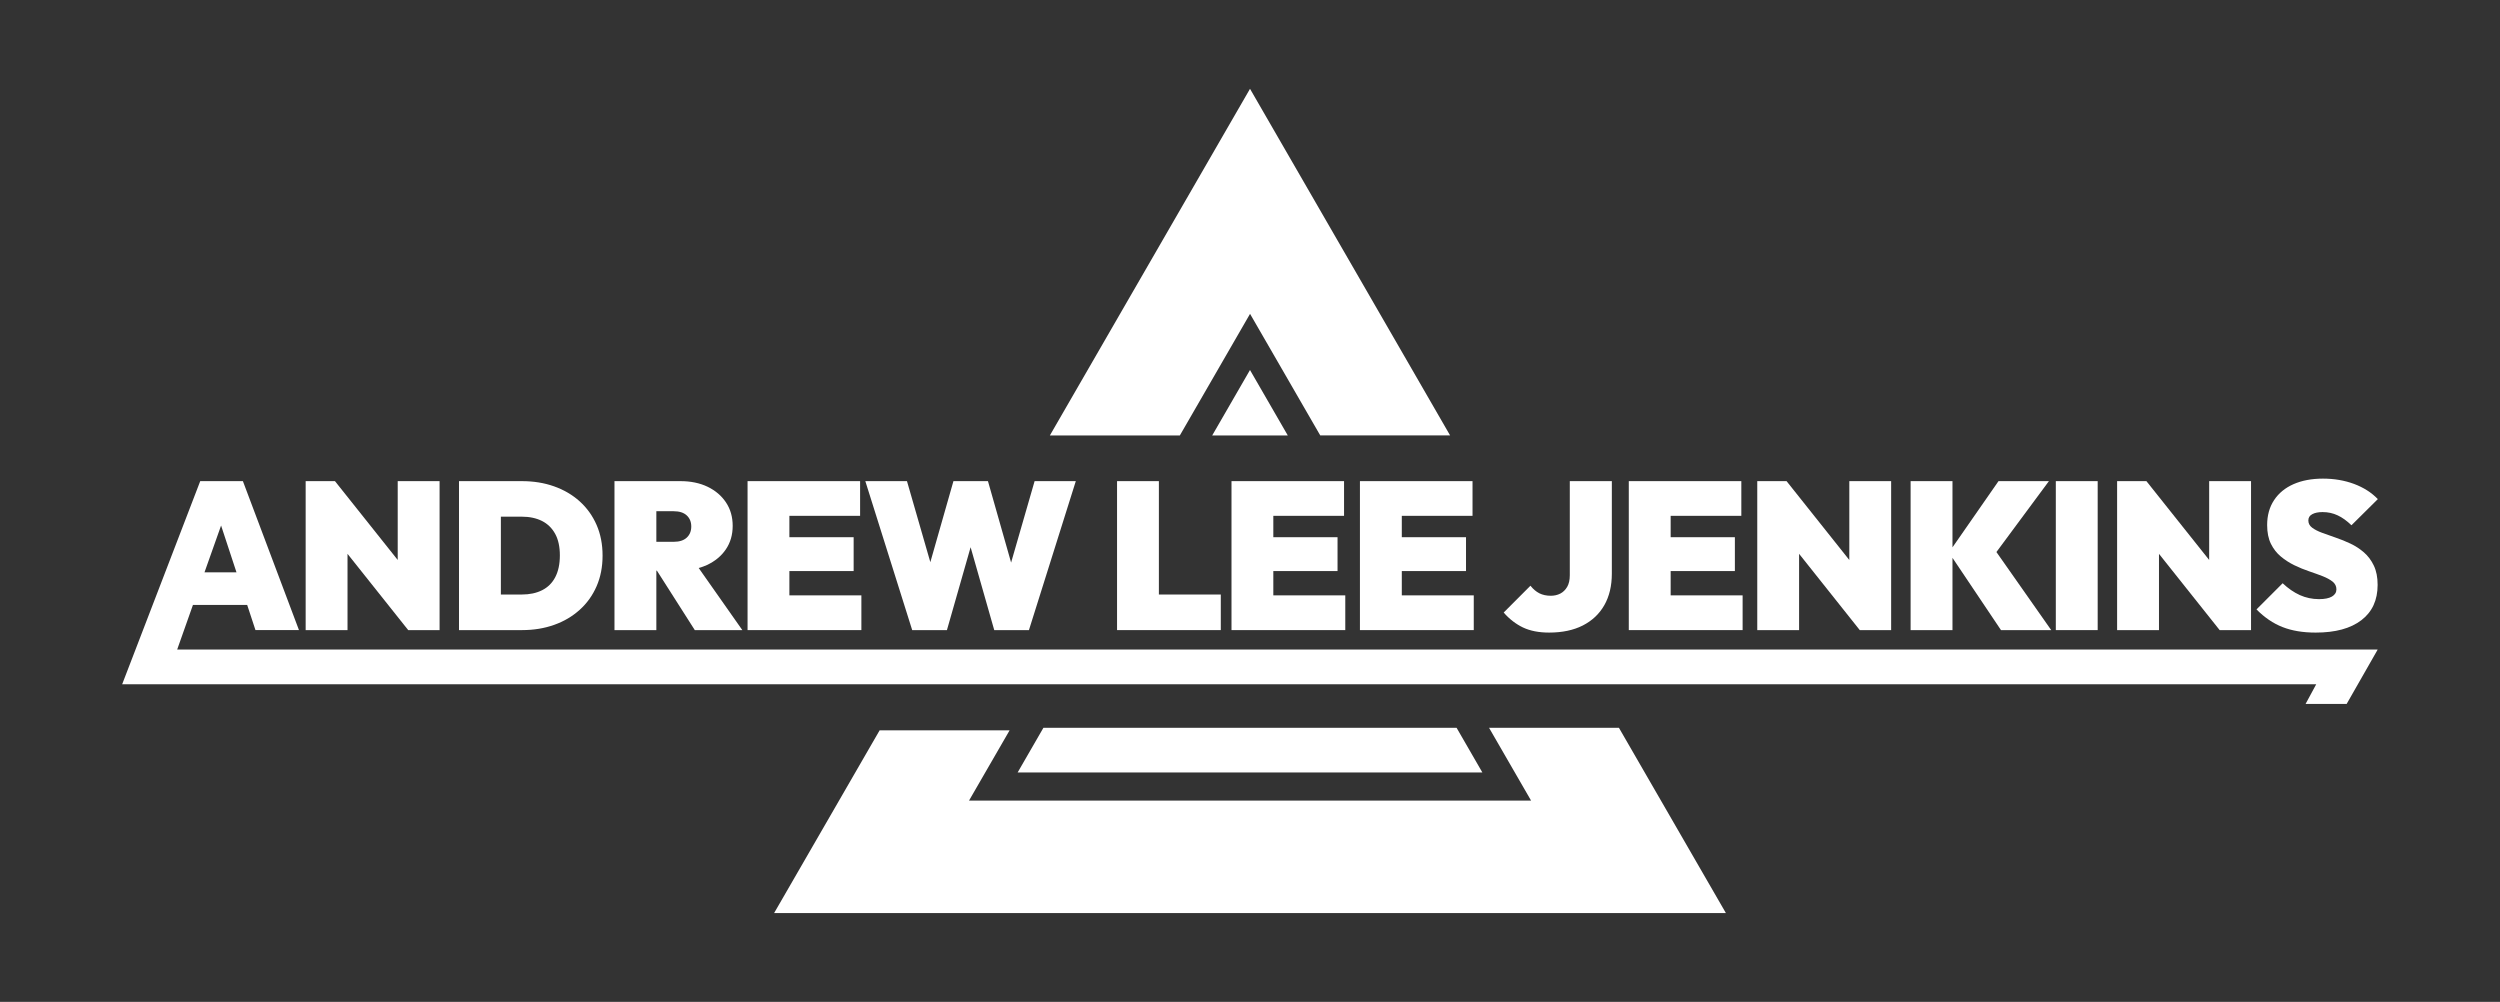 <?xml version="1.0" encoding="UTF-8"?>
<svg id="a" data-name="Layer 1" xmlns="http://www.w3.org/2000/svg" width="554.163" height="222.083" viewBox="0 0 554.163 222.083">
  <rect x="0" y="0" width="554.163" height="222.083" fill="#333333" stroke="none"/>
  <g>
    <polygon points="321.434 96.512 292.649 96.512 277.093 69.569 261.527 96.531 232.716 96.531 277.083 19.685 308.131 73.461 321.434 96.512" fill="#fff"/>
    <polygon points="382.573 202.399 171.591 202.399 194.985 161.884 223.796 161.884 214.797 177.466 339.388 177.466 330.074 161.335 358.865 161.335 382.573 202.399" fill="#fff"/>
    <polygon points="285.461 96.528 268.699 96.531 277.08 82.016 285.461 96.528" fill="#fff"/>
    <polygon points="328.593 171.235 225.57 171.235 231.284 161.335 322.879 161.335 328.593 171.235" fill="#fff"/>
  </g>
  <g>
    <polygon points="77.034 122.769 90.484 139.672 97.439 139.672 97.439 106.651 88.159 106.651 88.159 124.123 74.248 106.651 67.754 106.651 67.754 139.672 77.034 139.672 77.034 122.769" fill="#fff"/>
    <path d="M111.026,139.672h4.729c2.57,0,4.934-.393,7.102-1.168,2.158-.765,4.042-1.883,5.651-3.335,1.609-1.452,2.855-3.188,3.738-5.219.883-2.021,1.324-4.287,1.324-6.788,0-2.511-.441-4.778-1.324-6.799-.883-2.021-2.129-3.767-3.738-5.219-1.609-1.452-3.502-2.561-5.68-3.335-2.178-.775-4.562-1.158-7.161-1.158h-4.64s-3.522,0-3.522,0h-5.759s0,33.021,0,33.021h6.22s3.061,0,3.061,0ZM115.666,114.528c1.727,0,3.218.324,4.473.952,1.256.638,2.227,1.589,2.923,2.855s1.04,2.864,1.04,4.777-.343,3.522-1.02,4.827c-.677,1.295-1.648,2.256-2.923,2.894-1.266.638-2.767.952-4.493.952h-4.64s0-17.256,0-17.256h4.64Z" fill="#fff"/>
    <path d="M145.489,126.497h.127s8.397,13.175,8.397,13.175h10.536s-9.673-13.764-9.673-13.764c.647-.176,1.255-.402,1.834-.667,1.786-.834,3.188-1.992,4.189-3.473,1.01-1.491,1.511-3.218,1.511-5.2,0-1.972-.491-3.708-1.481-5.19-.991-1.491-2.355-2.648-4.081-3.482-1.736-.834-3.747-1.246-6.033-1.246h-5.327s-1.766,0-1.766,0h-7.515s0,33.021,0,33.021h9.281s0-13.175,0-13.175ZM149.335,113.322c1.266,0,2.237.314,2.894.932.667.618,1.001,1.432,1.001,2.453s-.333,1.844-1.001,2.462c-.657.618-1.628.932-2.894.932h-3.845s0-6.779,0-6.779h3.845Z" fill="#fff"/>
    <polygon points="174.978 139.672 190.939 139.672 190.939 131.971 174.978 131.971 174.978 126.585 189.222 126.585 189.222 119.08 174.978 119.08 174.978 114.342 190.655 114.342 190.655 106.651 174.978 106.651 173.222 106.651 165.708 106.651 165.708 139.672 173.222 139.672 174.978 139.672" fill="#fff"/>
    <polygon points="209.902 139.672 215.151 121.298 220.389 139.672 228.08 139.672 238.469 106.651 229.336 106.651 224.127 124.701 218.996 106.651 211.344 106.651 206.223 124.613 201.043 106.651 191.812 106.651 202.201 139.672 209.902 139.672" fill="#fff"/>
    <polygon points="256.883 139.672 270.607 139.672 270.607 131.784 256.883 131.784 256.883 106.651 247.612 106.651 247.612 139.672 255.166 139.672 256.883 139.672" fill="#fff"/>
    <polygon points="282.251 139.672 298.203 139.672 298.203 131.971 282.251 131.971 282.251 126.585 296.486 126.585 296.486 119.08 282.251 119.08 282.251 114.342 297.928 114.342 297.928 106.651 282.251 106.651 280.485 106.651 272.981 106.651 272.981 139.672 280.485 139.672 282.251 139.672" fill="#fff"/>
    <polygon points="310.73 139.672 326.681 139.672 326.681 131.971 310.73 131.971 310.73 126.585 324.964 126.585 324.964 119.08 310.73 119.08 310.73 114.342 326.407 114.342 326.407 106.651 310.73 106.651 308.964 106.651 301.45 106.651 301.45 139.672 308.964 139.672 310.73 139.672" fill="#fff"/>
    <path d="M337.6,139.093c1.599.755,3.522,1.128,5.778,1.128,2.904,0,5.396-.52,7.465-1.569,2.07-1.06,3.669-2.551,4.778-4.503,1.108-1.952,1.668-4.277,1.668-7.004v-20.493s-9.32,0-9.32,0v20.866c0,1.05-.196,1.913-.579,2.57-.392.667-.902,1.167-1.53,1.491-.638.324-1.344.48-2.109.48-.961,0-1.805-.186-2.531-.549-.726-.373-1.383-.932-1.972-1.677l-5.935,5.945c1.266,1.452,2.698,2.551,4.287,3.316Z" fill="#fff"/>
    <polygon points="370.326 139.672 386.277 139.672 386.277 131.971 370.326 131.971 370.326 126.585 384.561 126.585 384.561 119.08 370.326 119.08 370.326 114.342 385.993 114.342 385.993 106.651 370.326 106.651 368.56 106.651 361.046 106.651 361.046 139.672 368.56 139.672 370.326 139.672" fill="#fff"/>
    <polygon points="398.795 122.759 412.245 139.672 419.2 139.672 419.2 106.651 409.929 106.651 409.929 124.132 396.019 106.651 389.525 106.651 389.525 139.672 398.795 139.672 398.795 122.759" fill="#fff"/>
    <polygon points="432.797 123.652 443.549 139.672 454.683 139.672 442.538 122.367 454.173 106.651 442.999 106.651 432.797 121.327 432.797 106.651 423.516 106.651 423.516 139.672 432.797 139.672 432.797 123.652" fill="#fff"/>
    <rect x="455.703" y="106.651" width="9.28" height="33.021" fill="#fff"/>
    <polygon points="478.571 122.769 492.02 139.672 498.976 139.672 498.976 106.651 489.695 106.651 489.695 124.123 475.785 106.651 469.29 106.651 469.29 139.672 478.571 139.672 478.571 122.769" fill="#fff"/>
    <path d="M523.991,122.435c-.912-.785-1.903-1.432-2.992-1.942-1.079-.51-2.168-.951-3.267-1.324-1.099-.373-2.099-.726-3.012-1.069-.912-.333-1.648-.716-2.207-1.138-.549-.412-.834-.942-.834-1.599,0-.618.285-1.079.863-1.383.569-.314,1.334-.47,2.296-.47,1.207,0,2.315.245,3.335.726,1.02.471,2.041,1.207,3.061,2.197l5.847-5.797c-1.393-1.452-3.149-2.57-5.268-3.365-2.119-.785-4.415-1.177-6.887-1.177-2.502,0-4.679.412-6.533,1.226-1.864.824-3.296,2.001-4.316,3.551-1.02,1.54-1.53,3.385-1.53,5.513,0,1.638.275,3.022.834,4.16.559,1.128,1.295,2.07,2.207,2.825.902.755,1.903,1.393,2.982,1.923,1.089.53,2.178.971,3.277,1.344,1.099.373,2.099.736,3.012,1.089.913.363,1.648.765,2.207,1.207.549.451.834,1.011.834,1.697,0,.677-.324,1.207-.981,1.599-.647.383-1.609.579-2.874.579-1.511,0-2.933-.304-4.267-.902-1.324-.608-2.59-1.482-3.796-2.62l-5.798,5.798c1.756,1.785,3.689,3.1,5.768,3.914,2.09.824,4.542,1.226,7.358,1.226,4.356,0,7.73-.912,10.134-2.756,2.394-1.835,3.591-4.444,3.591-7.819,0-1.667-.275-3.09-.834-4.257-.559-1.177-1.295-2.158-2.207-2.953Z" fill="#fff"/>
    <path d="M39.275,143.978l3.492-9.879h12.027s1.834,5.572,1.834,5.572h9.643s-12.43-33.021-12.43-33.021h-9.457s-14.342,37.327-14.342,37.327l-2.963,7.701h9.467s476.88,0,476.88,0l-2.361,4.366h9.104s6.862-12.017,6.862-12.017h-.029s.029-.049.029-.049H39.275ZM49.007,116.49l3.414,10.379h-7.093s3.679-10.379,3.679-10.379Z" fill="#fff"/>
  </g>
</svg>